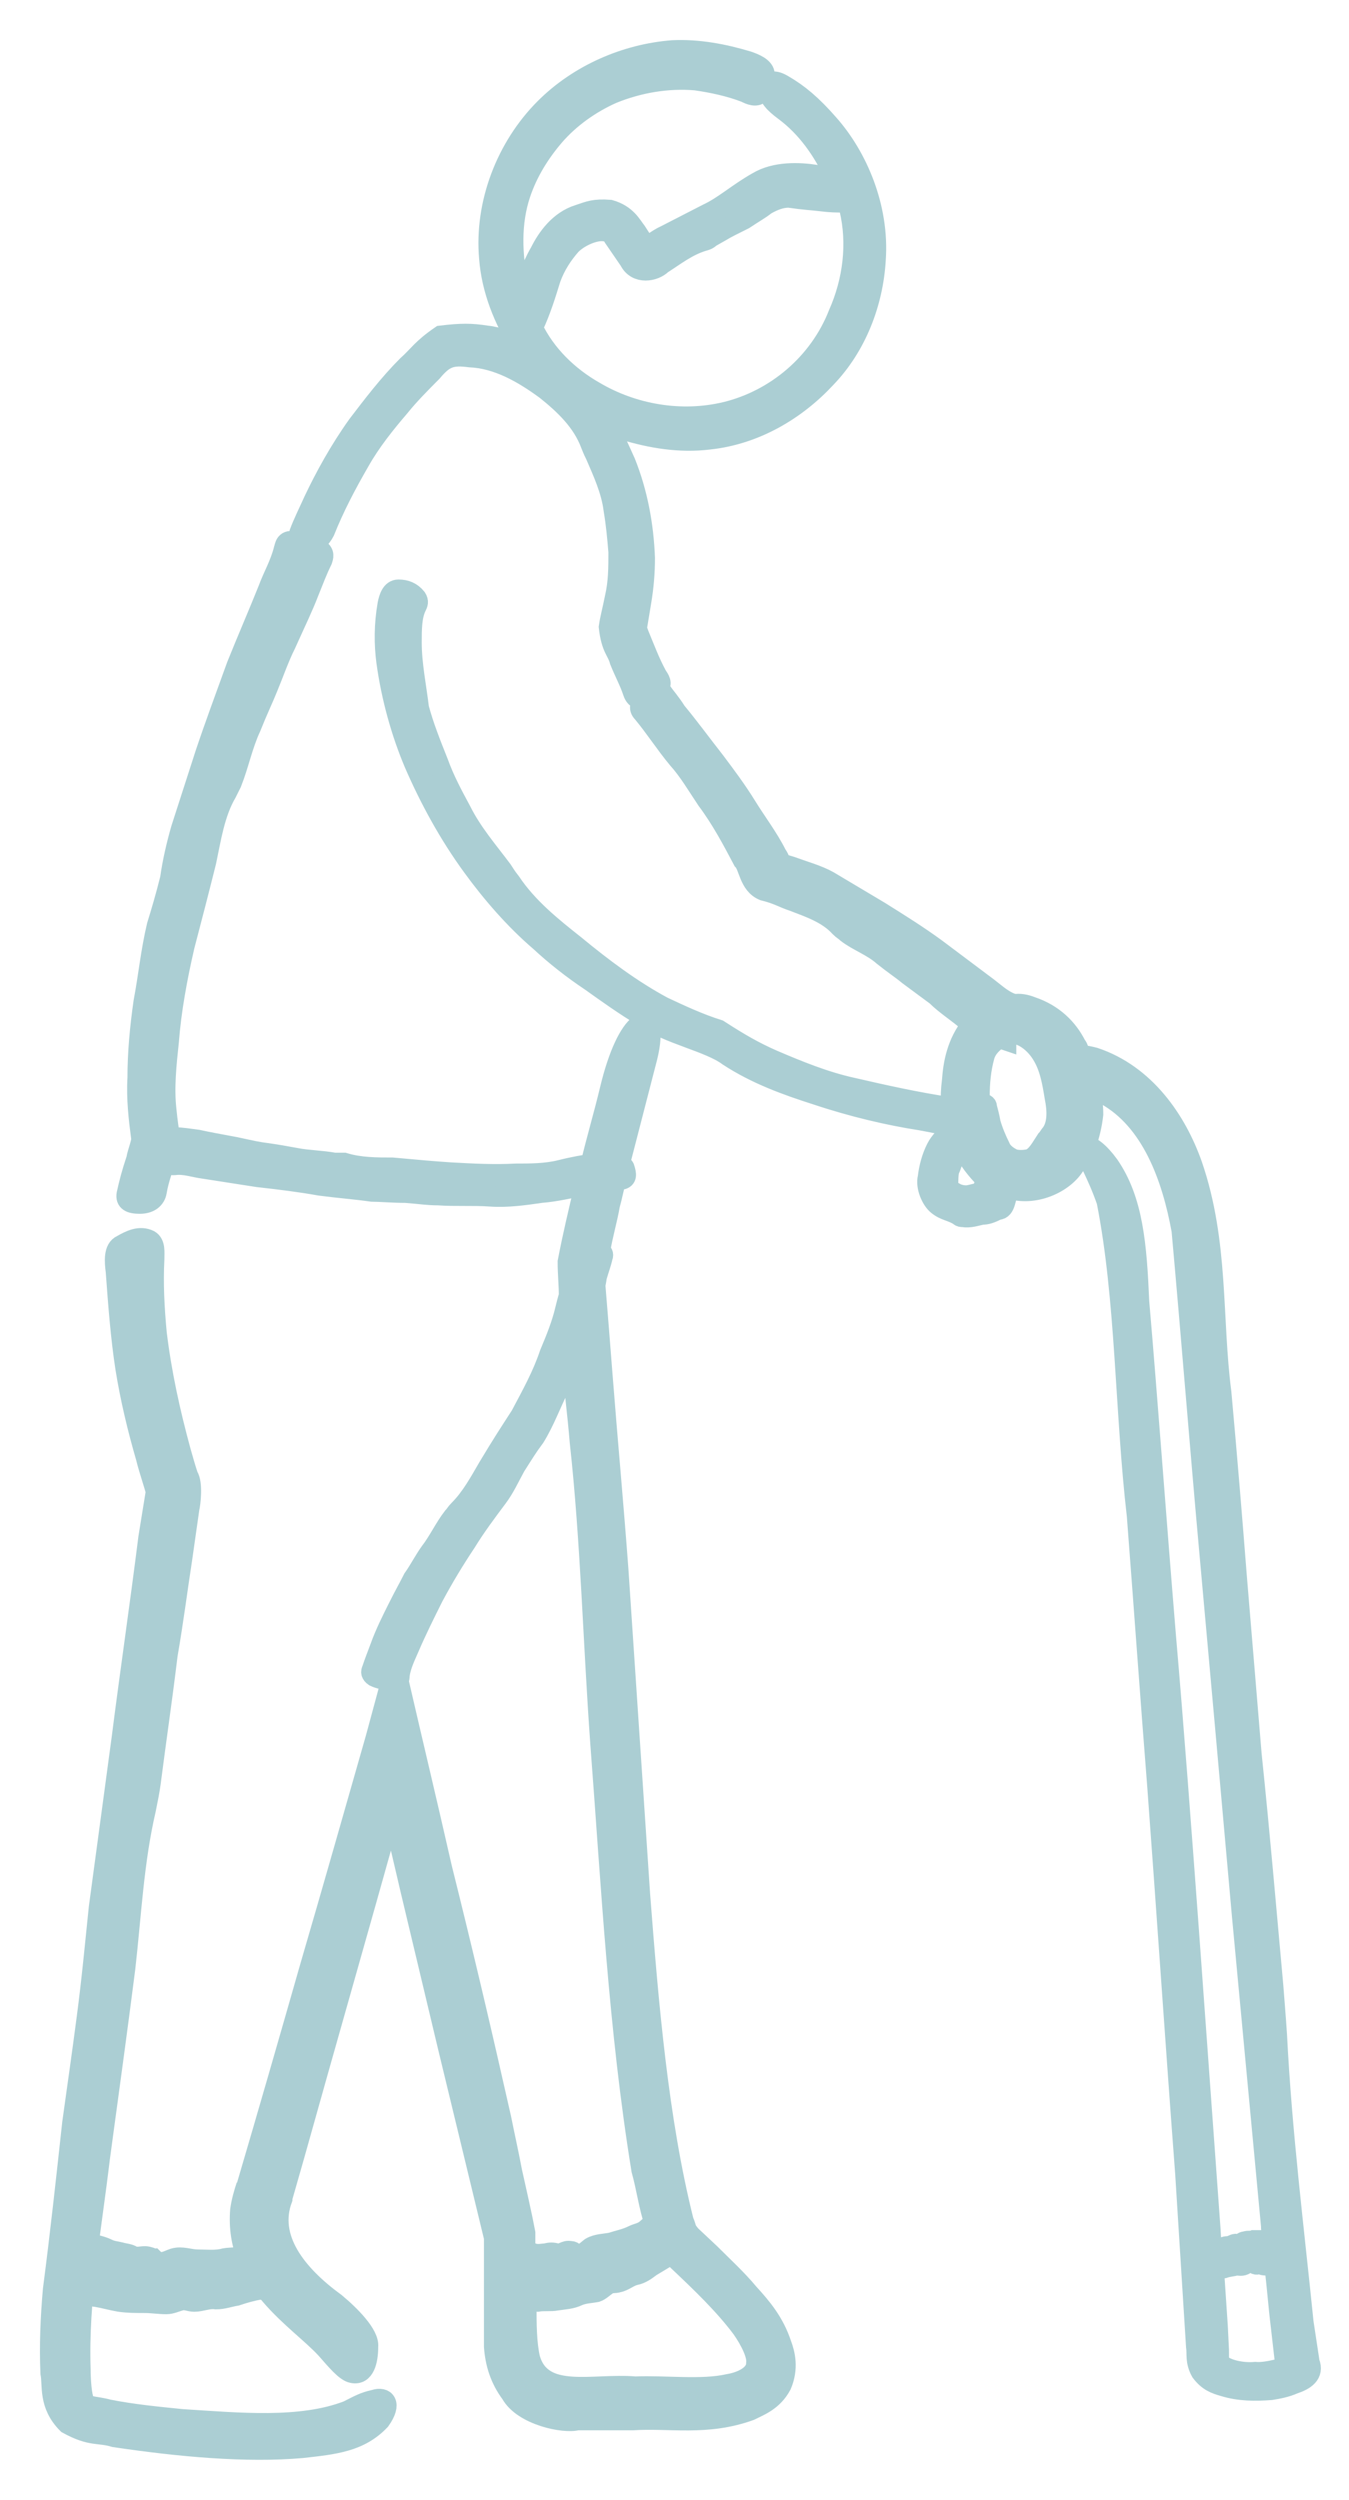 <svg width="27" height="50" viewBox="0 0 27 50" fill="none" xmlns="http://www.w3.org/2000/svg">
<mask id="path-1-outside-1_109:17" maskUnits="userSpaceOnUse" x="0" y="0" width="27" height="50" fill="black">
<rect fill="white" width="27" height="50"/>
<path d="M5.194 45.797C5.049 45.822 4.879 45.87 4.734 45.919C4.589 45.943 4.468 45.991 4.323 45.991C4.178 45.967 4.033 46.039 3.888 46.039C3.791 46.039 3.718 45.991 3.622 46.015C3.525 46.039 3.428 46.088 3.331 46.088C3.186 46.088 3.041 46.064 2.896 46.064C2.727 46.064 2.557 46.064 2.388 46.039C2.243 46.015 2.074 45.967 1.929 45.943C1.856 45.943 1.759 45.87 1.687 45.943C1.662 45.967 1.638 45.991 1.614 45.797C1.59 45.556 1.59 45.314 1.59 45.048C1.59 44.878 1.614 44.878 1.638 44.878C1.711 44.878 1.759 44.878 1.832 44.878C1.929 44.903 2.049 44.927 2.146 44.975C2.243 45.024 2.316 45.024 2.412 45.048C2.485 45.072 2.582 45.072 2.654 45.12C2.775 45.169 2.872 45.096 2.993 45.145C3.017 45.145 3.041 45.169 3.065 45.169C3.21 45.314 3.331 45.217 3.476 45.169C3.646 45.12 3.791 45.193 3.96 45.193C4.13 45.193 4.323 45.217 4.492 45.169C4.613 45.145 4.758 45.169 4.879 45.096C5.024 45.024 5.17 45.024 5.315 45.024C5.363 45.024 5.387 45.145 5.411 45.386C5.411 45.652 5.411 45.797 5.363 45.797C5.315 45.822 5.266 45.797 5.194 45.797Z"/>
<path d="M6.185 10.848C6.33 10.848 6.427 10.775 6.5 10.63C6.693 10.146 6.935 9.687 7.201 9.227C7.419 8.84 7.709 8.477 7.999 8.139C8.193 7.897 8.435 7.655 8.652 7.437C8.894 7.147 9.039 7.099 9.402 7.147C9.958 7.171 10.466 7.462 10.926 7.8C11.289 8.09 11.651 8.429 11.821 8.889C11.869 9.01 11.893 9.058 11.917 9.106C12.063 9.445 12.232 9.808 12.28 10.195C12.329 10.485 12.353 10.751 12.377 11.041C12.377 11.356 12.377 11.646 12.304 11.96C12.256 12.202 12.208 12.371 12.184 12.541C12.232 12.976 12.353 13.024 12.401 13.218C12.498 13.46 12.595 13.629 12.667 13.847C12.691 13.919 12.74 13.992 12.812 13.968C12.957 13.944 13.078 13.847 13.175 13.75C13.272 13.678 13.199 13.581 13.151 13.508C13.006 13.242 12.909 12.976 12.788 12.686C12.716 12.468 12.74 12.662 12.764 12.468L12.836 12.033C12.885 11.743 12.909 11.452 12.909 11.162C12.885 10.509 12.764 9.856 12.522 9.251C12.401 8.985 12.28 8.695 12.111 8.453C12.232 8.502 12.353 8.574 12.474 8.598C13.03 8.768 13.611 8.864 14.191 8.792C15.11 8.695 15.932 8.211 16.537 7.558C17.142 6.929 17.48 6.059 17.529 5.188C17.601 4.148 17.166 3.132 16.585 2.479C16.247 2.092 15.981 1.874 15.691 1.705C15.497 1.584 15.376 1.608 15.376 1.778C15.376 1.947 15.497 2.068 15.691 2.213C16.15 2.552 16.465 3.011 16.706 3.519C16.585 3.519 16.44 3.519 16.319 3.495C16.005 3.447 15.521 3.422 15.159 3.64C14.771 3.858 14.481 4.124 14.167 4.269L13.32 4.704C13.151 4.777 12.909 4.97 12.957 4.946C12.957 4.995 12.885 4.849 12.74 4.632C12.643 4.511 12.546 4.293 12.208 4.196C11.893 4.172 11.796 4.221 11.579 4.293C11.192 4.414 10.95 4.753 10.805 5.043C10.611 5.381 10.515 5.696 10.442 5.986C10.418 5.889 10.394 5.793 10.37 5.696C10.249 5.091 10.224 4.462 10.418 3.882C10.563 3.447 10.805 3.06 11.095 2.721C11.409 2.358 11.821 2.068 12.256 1.874C12.788 1.657 13.369 1.56 13.925 1.608C14.264 1.657 14.602 1.729 14.917 1.85C15.013 1.899 15.134 1.947 15.207 1.874C15.328 1.778 15.328 1.608 15.304 1.463C15.279 1.342 15.11 1.27 14.965 1.221C14.481 1.076 13.973 0.98 13.465 1.004C12.522 1.076 11.579 1.487 10.902 2.165C10.128 2.939 9.692 4.075 9.789 5.164C9.837 5.793 10.079 6.397 10.418 6.929C10.2 6.833 9.983 6.736 9.741 6.712C9.426 6.663 9.233 6.663 8.822 6.712C8.435 6.978 8.386 7.099 8.144 7.316C7.782 7.679 7.467 8.09 7.153 8.502C6.79 9.01 6.5 9.542 6.282 10.001C6.161 10.267 6.064 10.461 5.992 10.654C5.968 10.775 6.016 10.848 6.185 10.848ZM11.023 5.575C11.119 5.309 11.264 5.091 11.434 4.898C11.651 4.68 12.159 4.487 12.28 4.753C12.377 4.898 12.498 5.067 12.595 5.212C12.74 5.502 13.103 5.43 13.248 5.285C13.514 5.115 13.756 4.922 14.07 4.825C14.167 4.801 14.191 4.777 14.215 4.753C14.65 4.511 14.36 4.656 14.892 4.39C15.11 4.245 15.207 4.196 15.328 4.1C15.497 4.003 15.642 3.954 15.787 3.954C16.126 4.003 16.247 4.003 16.44 4.027C16.634 4.051 16.731 4.051 16.876 4.051C16.9 4.051 16.9 4.027 16.924 4.003C16.948 4.051 16.973 4.1 16.997 4.172C17.166 4.874 17.069 5.623 16.779 6.276C16.392 7.268 15.521 7.994 14.53 8.236C13.635 8.453 12.667 8.284 11.893 7.824C11.385 7.534 10.926 7.099 10.66 6.542C10.66 6.542 10.684 6.542 10.684 6.518C10.829 6.204 10.926 5.889 11.023 5.575Z"/>
<path d="M14.989 45.87C14.747 45.58 14.481 45.338 14.215 45.072L13.828 44.709C13.707 44.564 13.756 44.588 13.683 44.419C13.175 42.387 12.982 40.09 12.812 37.889C12.667 35.736 12.522 33.559 12.377 31.382C12.28 30.076 12.159 28.77 12.063 27.537C12.014 26.908 11.966 26.303 11.918 25.723C11.918 25.674 11.942 25.602 11.942 25.553C11.99 25.384 12.038 25.263 12.063 25.142C12.087 25.094 12.063 25.045 12.014 25.021C12.063 24.707 12.159 24.392 12.208 24.102C12.256 23.933 12.28 23.788 12.329 23.618C12.377 23.618 12.425 23.594 12.45 23.594C12.546 23.57 12.546 23.497 12.498 23.352C12.474 23.304 12.425 23.328 12.401 23.304C12.619 22.457 12.788 21.804 12.957 21.151C13.103 20.571 12.982 20.28 12.788 20.498C12.595 20.643 12.377 21.079 12.208 21.78C12.087 22.288 11.942 22.772 11.821 23.28C11.676 23.304 11.506 23.328 11.216 23.401C10.926 23.473 10.611 23.473 10.321 23.473C9.886 23.497 9.45 23.473 9.015 23.449C8.652 23.425 8.386 23.401 7.854 23.352C7.54 23.352 7.201 23.352 6.887 23.256C6.766 23.256 6.742 23.256 6.693 23.256C6.427 23.207 6.161 23.207 5.919 23.159C5.653 23.11 5.508 23.086 5.339 23.062C5.145 23.038 5.048 23.014 4.71 22.941C4.323 22.869 4.178 22.844 3.96 22.796C3.767 22.772 3.646 22.748 3.501 22.748C3.476 22.748 3.428 22.748 3.404 22.772V22.748C3.38 22.602 3.355 22.433 3.331 22.191C3.283 21.756 3.331 21.296 3.38 20.837C3.428 20.208 3.549 19.555 3.694 18.926C3.839 18.37 3.96 17.91 4.129 17.233C4.226 16.773 4.299 16.266 4.541 15.854C4.589 15.758 4.613 15.709 4.637 15.661C4.782 15.298 4.855 14.911 5.024 14.548C5.169 14.185 5.266 13.992 5.363 13.75C5.484 13.46 5.581 13.17 5.726 12.879C5.943 12.396 6.064 12.154 6.185 11.839C6.282 11.598 6.355 11.404 6.451 11.21C6.475 11.138 6.5 11.065 6.403 10.993C6.234 10.872 6.04 10.848 5.871 10.823C5.702 10.799 5.702 10.92 5.677 10.993C5.605 11.283 5.46 11.525 5.363 11.791C5.169 12.275 4.928 12.831 4.734 13.315C4.516 13.919 4.299 14.5 4.105 15.08L3.621 16.58C3.525 16.919 3.452 17.233 3.404 17.572C3.307 17.959 3.234 18.201 3.138 18.515C3.017 19.023 2.968 19.531 2.872 20.039C2.799 20.547 2.751 21.055 2.751 21.562C2.727 21.974 2.775 22.385 2.823 22.748C2.847 22.82 2.751 23.038 2.727 23.183C2.63 23.473 2.581 23.667 2.533 23.884C2.509 24.029 2.606 24.078 2.799 24.078C2.993 24.078 3.114 23.981 3.138 23.836C3.186 23.546 3.283 23.352 3.355 23.014C3.355 23.086 3.355 23.159 3.355 23.207C3.38 23.328 3.452 23.304 3.501 23.304C3.694 23.28 3.888 23.352 4.081 23.377C4.395 23.425 4.855 23.497 5.169 23.546C5.605 23.594 5.992 23.642 6.403 23.715C6.766 23.763 7.104 23.788 7.443 23.836C7.588 23.836 7.878 23.86 8.12 23.86C8.435 23.884 8.556 23.909 8.773 23.909C9.112 23.933 9.475 23.909 9.813 23.933C10.152 23.957 10.491 23.909 10.829 23.86C11.143 23.836 11.41 23.763 11.7 23.715C11.579 24.223 11.458 24.731 11.361 25.239C11.361 25.481 11.385 25.698 11.385 25.916C11.361 25.989 11.337 26.085 11.313 26.182C11.24 26.497 11.119 26.787 10.998 27.077C10.853 27.512 10.636 27.899 10.418 28.311C10.2 28.649 10.055 28.867 9.765 29.351C9.596 29.641 9.426 29.955 9.184 30.197C9.112 30.27 9.112 30.294 9.063 30.342C8.894 30.56 8.773 30.826 8.604 31.044C8.483 31.213 8.386 31.406 8.265 31.576C8.169 31.769 8.12 31.842 7.951 32.18C7.83 32.422 7.709 32.664 7.612 32.93C7.54 33.124 7.491 33.245 7.443 33.39C7.419 33.438 7.419 33.486 7.491 33.535C7.588 33.583 7.709 33.607 7.83 33.607L7.516 34.768C7.08 36.292 6.669 37.743 6.209 39.316C5.774 40.839 5.363 42.266 4.928 43.742V43.718C4.879 43.863 4.831 44.032 4.807 44.201C4.686 45.652 5.968 46.378 6.524 46.983C6.717 47.2 6.911 47.442 7.056 47.466C7.298 47.515 7.37 47.225 7.37 46.934C7.395 46.693 7.008 46.306 6.717 46.064C5.919 45.483 5.363 44.758 5.653 43.983V43.959L5.895 43.113C6.524 40.864 7.177 38.59 7.806 36.34L7.854 36.244L7.878 36.365L8.217 37.816L8.967 40.96L9.886 44.758V46.934C9.91 47.273 10.007 47.587 10.224 47.878C10.466 48.313 11.289 48.482 11.555 48.41H12.667C13.393 48.361 14.143 48.531 15.013 48.216C15.207 48.12 15.473 48.023 15.642 47.708C15.787 47.37 15.715 47.079 15.642 46.886C15.497 46.451 15.255 46.16 14.989 45.87ZM8.846 37.356C8.556 36.075 8.265 34.865 7.975 33.607C7.999 33.583 7.999 33.535 7.999 33.511C8.023 33.317 8.12 33.124 8.193 32.954C8.338 32.616 8.507 32.277 8.676 31.939C8.87 31.576 9.088 31.213 9.33 30.85C9.523 30.536 9.741 30.245 9.958 29.955C10.104 29.762 10.2 29.544 10.321 29.326C10.491 29.06 10.563 28.939 10.708 28.746C10.902 28.431 11.023 28.093 11.192 27.754C11.289 27.561 11.361 27.343 11.434 27.15C11.482 27.706 11.555 28.262 11.603 28.843C11.821 30.826 11.869 32.858 12.014 34.865C12.232 37.719 12.377 40.573 12.837 43.403C12.933 43.742 12.982 44.129 13.103 44.492C13.054 44.516 13.006 44.516 12.957 44.564C12.861 44.661 12.764 44.661 12.667 44.709C12.522 44.782 12.377 44.806 12.232 44.854C12.111 44.879 11.942 44.878 11.821 44.951C11.724 45.024 11.627 45.145 11.482 45.048C11.458 45.024 11.434 45.024 11.41 45.024C11.313 44.999 11.24 45.096 11.143 45.072C11.071 45.048 10.998 45.048 10.926 45.072C10.853 45.072 10.781 45.096 10.684 45.072C10.636 45.048 10.587 45.072 10.515 45.072C10.515 44.927 10.515 44.806 10.515 44.661C10.442 44.274 10.345 43.863 10.249 43.427C10.176 43.04 10.104 42.726 10.031 42.363C9.644 40.646 9.281 39.098 8.846 37.356ZM14.578 47.684C14.046 47.805 13.32 47.708 12.716 47.733C11.869 47.66 10.853 47.998 10.611 47.176C10.539 46.862 10.539 46.475 10.539 46.112C10.539 46.112 10.563 46.112 10.563 46.088C10.611 46.015 10.684 46.039 10.757 46.039C10.877 46.015 11.023 46.039 11.143 46.015C11.289 45.991 11.434 45.991 11.579 45.919C11.7 45.87 11.821 45.87 11.942 45.846C12.014 45.822 12.087 45.749 12.159 45.701C12.232 45.652 12.305 45.677 12.377 45.652C12.498 45.628 12.595 45.532 12.716 45.507C12.837 45.483 12.933 45.411 13.03 45.338C13.151 45.265 13.272 45.193 13.393 45.12C13.417 45.12 13.441 45.12 13.465 45.096C13.514 45.145 13.538 45.193 13.562 45.217C14.022 45.652 14.481 46.088 14.844 46.572C15.013 46.813 15.159 47.104 15.134 47.273C15.134 47.491 14.868 47.636 14.578 47.684Z"/>
<path d="M7.492 47.998C7.274 48.047 7.201 48.095 6.959 48.216C6.016 48.579 4.783 48.458 3.646 48.386C3.162 48.337 2.654 48.289 2.17 48.192C1.904 48.119 1.687 48.144 1.687 48.023C1.638 47.926 1.614 47.611 1.614 47.394C1.566 45.991 1.832 44.588 2.001 43.161C2.17 41.903 2.34 40.694 2.509 39.364C2.63 38.3 2.678 37.235 2.92 36.195C2.969 35.953 2.993 35.833 3.017 35.663C3.138 34.72 3.235 34.091 3.356 33.099C3.477 32.398 3.549 31.818 3.646 31.189L3.791 30.173C3.815 30.076 3.864 29.665 3.767 29.52C3.718 29.375 3.67 29.205 3.622 29.036C3.404 28.238 3.235 27.464 3.138 26.666C3.09 26.158 3.065 25.674 3.09 25.19C3.09 25.045 3.114 24.876 2.993 24.803C2.799 24.707 2.606 24.803 2.437 24.9C2.267 24.973 2.291 25.239 2.316 25.432C2.364 26.085 2.412 26.738 2.509 27.367C2.606 27.972 2.751 28.576 2.92 29.157C2.969 29.375 3.162 29.931 3.114 29.858L2.969 30.753C2.799 32.108 2.606 33.414 2.437 34.744L1.977 38.154C1.904 38.856 1.832 39.63 1.735 40.355C1.638 41.105 1.542 41.758 1.445 42.46C1.324 43.572 1.203 44.685 1.058 45.797C1.009 46.354 0.985 46.91 1.009 47.466C1.058 47.708 0.961 48.095 1.348 48.482C1.832 48.748 1.977 48.651 2.291 48.748C3.597 48.942 4.928 49.063 6.04 48.966C6.693 48.893 7.201 48.845 7.612 48.41C7.854 48.071 7.709 47.926 7.492 47.998Z"/>
<path d="M26.091 46.451C25.897 44.54 25.656 42.629 25.559 40.694C25.535 40.331 25.51 40.041 25.486 39.727C25.341 38.13 25.22 36.703 25.051 35.083C24.954 33.898 24.857 32.761 24.761 31.6C24.664 30.366 24.567 29.181 24.446 27.851C24.253 26.376 24.398 24.852 23.866 23.304C23.551 22.409 22.922 21.49 21.907 21.151C21.81 21.127 21.713 21.103 21.616 21.103C21.592 21.03 21.592 20.958 21.544 20.909C21.375 20.571 21.084 20.281 20.649 20.135C20.528 20.087 20.407 20.063 20.286 20.087C20.262 20.087 20.262 20.063 20.238 20.063C20.044 19.99 19.875 19.821 19.706 19.7C19.415 19.482 19.028 19.192 18.738 18.974C18.375 18.708 17.988 18.467 17.601 18.225L16.585 17.62C16.368 17.499 16.102 17.427 15.836 17.33C15.449 17.209 15.715 17.33 15.546 17.088C15.376 16.749 15.134 16.435 14.941 16.12C14.747 15.806 14.53 15.516 14.312 15.226C14.046 14.887 13.78 14.524 13.538 14.234C13.417 14.04 13.32 13.944 13.224 13.799C13.151 13.702 13.03 13.75 12.933 13.919C12.812 14.065 12.764 14.161 12.861 14.258C13.103 14.548 13.32 14.887 13.562 15.177C13.78 15.419 13.949 15.709 14.143 15.999C14.433 16.387 14.651 16.798 14.868 17.209C14.989 17.33 14.989 17.693 15.279 17.814C15.57 17.886 15.666 17.959 15.884 18.031C16.198 18.152 16.561 18.273 16.803 18.539C16.876 18.612 16.9 18.612 16.948 18.66C17.166 18.829 17.456 18.926 17.674 19.12C17.916 19.313 18.037 19.386 18.182 19.507C18.375 19.652 18.545 19.773 18.738 19.918C18.932 20.111 19.174 20.256 19.391 20.45C19.415 20.474 19.415 20.474 19.44 20.498C19.149 20.861 19.077 21.272 19.053 21.611C19.028 21.804 19.028 21.925 19.028 22.07C19.028 22.167 19.149 22.167 19.343 22.119C19.536 22.07 19.609 22.022 19.609 21.925C19.609 21.659 19.633 21.393 19.706 21.127C19.754 20.958 19.875 20.861 19.996 20.764L20.141 20.813V20.788C20.141 20.764 20.141 20.74 20.141 20.692C20.383 20.619 20.673 20.813 20.842 21.079C21.012 21.345 21.06 21.659 21.108 21.949C21.157 22.191 21.181 22.506 21.012 22.699C20.963 22.772 20.963 22.772 20.939 22.796C20.842 22.941 20.746 23.135 20.601 23.183C20.48 23.207 20.383 23.207 20.286 23.183C20.189 23.135 20.068 23.062 20.02 22.941C19.948 22.796 19.875 22.627 19.827 22.457C19.802 22.312 19.778 22.24 19.754 22.143C19.754 22.119 19.754 22.07 19.633 22.07C19.44 22.07 19.246 22.119 19.077 22.167C19.053 22.167 19.028 22.143 19.004 22.143C18.351 22.046 17.698 21.901 17.069 21.756C16.513 21.635 15.981 21.417 15.473 21.2C15.086 21.03 14.796 20.861 14.384 20.595C13.998 20.474 13.635 20.305 13.272 20.135C12.643 19.797 12.063 19.361 11.506 18.902C11.047 18.539 10.563 18.152 10.224 17.644C10.128 17.523 10.104 17.475 10.055 17.402C9.765 17.015 9.45 16.653 9.233 16.217C9.063 15.903 8.894 15.588 8.773 15.25C8.628 14.887 8.483 14.524 8.386 14.161C8.338 13.75 8.241 13.291 8.241 12.855C8.241 12.589 8.241 12.323 8.338 12.13C8.362 12.081 8.386 12.033 8.338 11.96C8.241 11.839 8.12 11.791 7.975 11.791C7.83 11.791 7.782 11.96 7.757 12.081C7.685 12.492 7.685 12.879 7.733 13.242C7.83 13.944 8.023 14.645 8.289 15.274C8.604 15.999 8.991 16.701 9.45 17.33C9.837 17.862 10.297 18.394 10.805 18.829C11.119 19.12 11.458 19.386 11.821 19.628C12.159 19.869 12.498 20.111 12.861 20.329C13.369 20.692 14.191 20.837 14.578 21.127C15.134 21.49 15.739 21.708 16.344 21.901C17.069 22.143 17.795 22.312 18.424 22.409C18.69 22.457 18.907 22.506 19.077 22.53C19.053 22.554 19.028 22.602 19.004 22.627C18.932 22.723 18.811 22.82 18.738 22.965C18.641 23.159 18.593 23.352 18.569 23.546C18.52 23.739 18.641 24.005 18.762 24.102C18.907 24.223 19.053 24.223 19.198 24.32C19.222 24.344 19.246 24.344 19.27 24.344C19.415 24.368 19.536 24.32 19.657 24.296C19.754 24.296 19.827 24.271 19.972 24.199C20.141 24.199 20.117 23.933 20.189 23.86C20.213 23.836 20.213 23.812 20.238 23.788C20.746 23.933 21.35 23.642 21.544 23.256C21.616 23.159 21.641 23.038 21.689 22.941C21.737 23.135 21.955 23.473 22.148 24.029C22.535 25.989 22.511 28.238 22.753 30.318C22.898 32.205 23.019 33.922 23.164 35.76C23.358 38.372 23.527 40.912 23.721 43.476L23.938 46.934C23.962 47.08 23.914 47.225 24.035 47.442C24.18 47.636 24.325 47.684 24.495 47.733C24.809 47.829 25.123 47.829 25.438 47.805C25.583 47.781 25.728 47.757 25.897 47.684C26.115 47.612 26.309 47.491 26.212 47.249L26.091 46.451ZM19.609 23.86C19.633 23.836 19.415 23.909 19.343 23.909C19.246 23.909 19.174 23.884 19.125 23.86C19.101 23.836 19.053 23.836 19.004 23.788C18.956 23.739 18.98 23.715 18.98 23.715C18.98 23.618 18.98 23.473 19.004 23.401C19.053 23.304 19.053 23.231 19.125 23.135C19.174 23.086 19.222 23.014 19.27 22.965C19.367 23.183 19.536 23.401 19.73 23.594C19.681 23.764 19.609 23.933 19.609 23.86ZM23.793 38.566C23.648 36.607 23.503 34.648 23.334 32.688C23.14 30.342 22.971 27.996 22.802 26.037C22.753 24.9 22.681 24.005 22.197 23.304C22.003 23.038 21.834 22.917 21.737 22.917C21.81 22.699 21.858 22.506 21.882 22.288C21.882 22.119 21.858 21.949 21.81 21.78C21.907 21.828 22.027 21.853 22.124 21.901C23.043 22.409 23.455 23.546 23.648 24.61C23.841 26.738 24.011 28.915 24.204 31.044C24.422 33.462 24.64 35.881 24.857 38.324L25.438 44.516C25.438 44.612 25.462 44.733 25.462 44.83C25.414 44.83 25.341 44.806 25.293 44.806C25.22 44.806 25.148 44.806 25.099 44.806C25.051 44.83 24.978 44.806 24.93 44.83C24.882 44.83 24.857 44.854 24.833 44.879C24.809 44.903 24.761 44.879 24.736 44.879C24.688 44.879 24.64 44.927 24.567 44.927C24.519 44.927 24.47 44.951 24.398 44.975C24.325 44.999 24.301 45.024 24.253 45.024L24.229 44.588L23.793 38.566ZM25.123 47.442C24.857 47.466 24.543 47.394 24.422 47.273C24.398 47.297 24.398 47.225 24.398 47.007L24.374 46.523L24.301 45.435C24.325 45.435 24.349 45.435 24.374 45.411C24.422 45.362 24.47 45.386 24.519 45.362C24.591 45.338 24.664 45.338 24.736 45.314C24.809 45.314 24.857 45.338 24.93 45.29C24.978 45.266 25.027 45.193 25.099 45.266L25.123 45.29C25.172 45.314 25.196 45.266 25.244 45.29C25.269 45.314 25.317 45.314 25.341 45.314C25.365 45.314 25.414 45.314 25.462 45.338C25.486 45.338 25.51 45.338 25.51 45.362C25.559 45.749 25.583 46.112 25.631 46.499L25.728 47.346C25.801 47.321 25.365 47.466 25.123 47.442Z"/>
</mask>
<path d="M5.194 45.797C5.049 45.822 4.879 45.87 4.734 45.919C4.589 45.943 4.468 45.991 4.323 45.991C4.178 45.967 4.033 46.039 3.888 46.039C3.791 46.039 3.718 45.991 3.622 46.015C3.525 46.039 3.428 46.088 3.331 46.088C3.186 46.088 3.041 46.064 2.896 46.064C2.727 46.064 2.557 46.064 2.388 46.039C2.243 46.015 2.074 45.967 1.929 45.943C1.856 45.943 1.759 45.87 1.687 45.943C1.662 45.967 1.638 45.991 1.614 45.797C1.59 45.556 1.59 45.314 1.59 45.048C1.59 44.878 1.614 44.878 1.638 44.878C1.711 44.878 1.759 44.878 1.832 44.878C1.929 44.903 2.049 44.927 2.146 44.975C2.243 45.024 2.316 45.024 2.412 45.048C2.485 45.072 2.582 45.072 2.654 45.12C2.775 45.169 2.872 45.096 2.993 45.145C3.017 45.145 3.041 45.169 3.065 45.169C3.21 45.314 3.331 45.217 3.476 45.169C3.646 45.12 3.791 45.193 3.96 45.193C4.13 45.193 4.323 45.217 4.492 45.169C4.613 45.145 4.758 45.169 4.879 45.096C5.024 45.024 5.17 45.024 5.315 45.024C5.363 45.024 5.387 45.145 5.411 45.386C5.411 45.652 5.411 45.797 5.363 45.797C5.315 45.822 5.266 45.797 5.194 45.797Z" fill="#ABCED3"/>
<path d="M6.185 10.848C6.33 10.848 6.427 10.775 6.5 10.63C6.693 10.146 6.935 9.687 7.201 9.227C7.419 8.84 7.709 8.477 7.999 8.139C8.193 7.897 8.435 7.655 8.652 7.437C8.894 7.147 9.039 7.099 9.402 7.147C9.958 7.171 10.466 7.462 10.926 7.8C11.289 8.09 11.651 8.429 11.821 8.889C11.869 9.01 11.893 9.058 11.917 9.106C12.063 9.445 12.232 9.808 12.28 10.195C12.329 10.485 12.353 10.751 12.377 11.041C12.377 11.356 12.377 11.646 12.304 11.96C12.256 12.202 12.208 12.371 12.184 12.541C12.232 12.976 12.353 13.024 12.401 13.218C12.498 13.46 12.595 13.629 12.667 13.847C12.691 13.919 12.74 13.992 12.812 13.968C12.957 13.944 13.078 13.847 13.175 13.75C13.272 13.678 13.199 13.581 13.151 13.508C13.006 13.242 12.909 12.976 12.788 12.686C12.716 12.468 12.74 12.662 12.764 12.468L12.836 12.033C12.885 11.743 12.909 11.452 12.909 11.162C12.885 10.509 12.764 9.856 12.522 9.251C12.401 8.985 12.28 8.695 12.111 8.453C12.232 8.502 12.353 8.574 12.474 8.598C13.03 8.768 13.611 8.864 14.191 8.792C15.11 8.695 15.932 8.211 16.537 7.558C17.142 6.929 17.48 6.059 17.529 5.188C17.601 4.148 17.166 3.132 16.585 2.479C16.247 2.092 15.981 1.874 15.691 1.705C15.497 1.584 15.376 1.608 15.376 1.778C15.376 1.947 15.497 2.068 15.691 2.213C16.15 2.552 16.465 3.011 16.706 3.519C16.585 3.519 16.44 3.519 16.319 3.495C16.005 3.447 15.521 3.422 15.159 3.64C14.771 3.858 14.481 4.124 14.167 4.269L13.32 4.704C13.151 4.777 12.909 4.97 12.957 4.946C12.957 4.995 12.885 4.849 12.74 4.632C12.643 4.511 12.546 4.293 12.208 4.196C11.893 4.172 11.796 4.221 11.579 4.293C11.192 4.414 10.95 4.753 10.805 5.043C10.611 5.381 10.515 5.696 10.442 5.986C10.418 5.889 10.394 5.793 10.37 5.696C10.249 5.091 10.224 4.462 10.418 3.882C10.563 3.447 10.805 3.06 11.095 2.721C11.409 2.358 11.821 2.068 12.256 1.874C12.788 1.657 13.369 1.56 13.925 1.608C14.264 1.657 14.602 1.729 14.917 1.85C15.013 1.899 15.134 1.947 15.207 1.874C15.328 1.778 15.328 1.608 15.304 1.463C15.279 1.342 15.11 1.27 14.965 1.221C14.481 1.076 13.973 0.98 13.465 1.004C12.522 1.076 11.579 1.487 10.902 2.165C10.128 2.939 9.692 4.075 9.789 5.164C9.837 5.793 10.079 6.397 10.418 6.929C10.2 6.833 9.983 6.736 9.741 6.712C9.426 6.663 9.233 6.663 8.822 6.712C8.435 6.978 8.386 7.099 8.144 7.316C7.782 7.679 7.467 8.09 7.153 8.502C6.79 9.01 6.5 9.542 6.282 10.001C6.161 10.267 6.064 10.461 5.992 10.654C5.968 10.775 6.016 10.848 6.185 10.848ZM11.023 5.575C11.119 5.309 11.264 5.091 11.434 4.898C11.651 4.68 12.159 4.487 12.28 4.753C12.377 4.898 12.498 5.067 12.595 5.212C12.74 5.502 13.103 5.43 13.248 5.285C13.514 5.115 13.756 4.922 14.07 4.825C14.167 4.801 14.191 4.777 14.215 4.753C14.65 4.511 14.36 4.656 14.892 4.39C15.11 4.245 15.207 4.196 15.328 4.1C15.497 4.003 15.642 3.954 15.787 3.954C16.126 4.003 16.247 4.003 16.44 4.027C16.634 4.051 16.731 4.051 16.876 4.051C16.9 4.051 16.9 4.027 16.924 4.003C16.948 4.051 16.973 4.1 16.997 4.172C17.166 4.874 17.069 5.623 16.779 6.276C16.392 7.268 15.521 7.994 14.53 8.236C13.635 8.453 12.667 8.284 11.893 7.824C11.385 7.534 10.926 7.099 10.66 6.542C10.66 6.542 10.684 6.542 10.684 6.518C10.829 6.204 10.926 5.889 11.023 5.575Z" fill="#ABCED3"/>
<path d="M14.989 45.87C14.747 45.58 14.481 45.338 14.215 45.072L13.828 44.709C13.707 44.564 13.756 44.588 13.683 44.419C13.175 42.387 12.982 40.09 12.812 37.889C12.667 35.736 12.522 33.559 12.377 31.382C12.28 30.076 12.159 28.77 12.063 27.537C12.014 26.908 11.966 26.303 11.918 25.723C11.918 25.674 11.942 25.602 11.942 25.553C11.99 25.384 12.038 25.263 12.063 25.142C12.087 25.094 12.063 25.045 12.014 25.021C12.063 24.707 12.159 24.392 12.208 24.102C12.256 23.933 12.28 23.788 12.329 23.618C12.377 23.618 12.425 23.594 12.45 23.594C12.546 23.57 12.546 23.497 12.498 23.352C12.474 23.304 12.425 23.328 12.401 23.304C12.619 22.457 12.788 21.804 12.957 21.151C13.103 20.571 12.982 20.28 12.788 20.498C12.595 20.643 12.377 21.079 12.208 21.78C12.087 22.288 11.942 22.772 11.821 23.28C11.676 23.304 11.506 23.328 11.216 23.401C10.926 23.473 10.611 23.473 10.321 23.473C9.886 23.497 9.45 23.473 9.015 23.449C8.652 23.425 8.386 23.401 7.854 23.352C7.54 23.352 7.201 23.352 6.887 23.256C6.766 23.256 6.742 23.256 6.693 23.256C6.427 23.207 6.161 23.207 5.919 23.159C5.653 23.11 5.508 23.086 5.339 23.062C5.145 23.038 5.048 23.014 4.71 22.941C4.323 22.869 4.178 22.844 3.96 22.796C3.767 22.772 3.646 22.748 3.501 22.748C3.476 22.748 3.428 22.748 3.404 22.772V22.748C3.38 22.602 3.355 22.433 3.331 22.191C3.283 21.756 3.331 21.296 3.38 20.837C3.428 20.208 3.549 19.555 3.694 18.926C3.839 18.37 3.96 17.91 4.129 17.233C4.226 16.773 4.299 16.266 4.541 15.854C4.589 15.758 4.613 15.709 4.637 15.661C4.782 15.298 4.855 14.911 5.024 14.548C5.169 14.185 5.266 13.992 5.363 13.75C5.484 13.46 5.581 13.17 5.726 12.879C5.943 12.396 6.064 12.154 6.185 11.839C6.282 11.598 6.355 11.404 6.451 11.21C6.475 11.138 6.5 11.065 6.403 10.993C6.234 10.872 6.04 10.848 5.871 10.823C5.702 10.799 5.702 10.92 5.677 10.993C5.605 11.283 5.46 11.525 5.363 11.791C5.169 12.275 4.928 12.831 4.734 13.315C4.516 13.919 4.299 14.5 4.105 15.08L3.621 16.58C3.525 16.919 3.452 17.233 3.404 17.572C3.307 17.959 3.234 18.201 3.138 18.515C3.017 19.023 2.968 19.531 2.872 20.039C2.799 20.547 2.751 21.055 2.751 21.562C2.727 21.974 2.775 22.385 2.823 22.748C2.847 22.82 2.751 23.038 2.727 23.183C2.63 23.473 2.581 23.667 2.533 23.884C2.509 24.029 2.606 24.078 2.799 24.078C2.993 24.078 3.114 23.981 3.138 23.836C3.186 23.546 3.283 23.352 3.355 23.014C3.355 23.086 3.355 23.159 3.355 23.207C3.38 23.328 3.452 23.304 3.501 23.304C3.694 23.28 3.888 23.352 4.081 23.377C4.395 23.425 4.855 23.497 5.169 23.546C5.605 23.594 5.992 23.642 6.403 23.715C6.766 23.763 7.104 23.788 7.443 23.836C7.588 23.836 7.878 23.86 8.12 23.86C8.435 23.884 8.556 23.909 8.773 23.909C9.112 23.933 9.475 23.909 9.813 23.933C10.152 23.957 10.491 23.909 10.829 23.86C11.143 23.836 11.41 23.763 11.7 23.715C11.579 24.223 11.458 24.731 11.361 25.239C11.361 25.481 11.385 25.698 11.385 25.916C11.361 25.989 11.337 26.085 11.313 26.182C11.24 26.497 11.119 26.787 10.998 27.077C10.853 27.512 10.636 27.899 10.418 28.311C10.2 28.649 10.055 28.867 9.765 29.351C9.596 29.641 9.426 29.955 9.184 30.197C9.112 30.27 9.112 30.294 9.063 30.342C8.894 30.56 8.773 30.826 8.604 31.044C8.483 31.213 8.386 31.406 8.265 31.576C8.169 31.769 8.12 31.842 7.951 32.18C7.83 32.422 7.709 32.664 7.612 32.93C7.54 33.124 7.491 33.245 7.443 33.39C7.419 33.438 7.419 33.486 7.491 33.535C7.588 33.583 7.709 33.607 7.83 33.607L7.516 34.768C7.08 36.292 6.669 37.743 6.209 39.316C5.774 40.839 5.363 42.266 4.928 43.742V43.718C4.879 43.863 4.831 44.032 4.807 44.201C4.686 45.652 5.968 46.378 6.524 46.983C6.717 47.2 6.911 47.442 7.056 47.466C7.298 47.515 7.37 47.225 7.37 46.934C7.395 46.693 7.008 46.306 6.717 46.064C5.919 45.483 5.363 44.758 5.653 43.983V43.959L5.895 43.113C6.524 40.864 7.177 38.59 7.806 36.34L7.854 36.244L7.878 36.365L8.217 37.816L8.967 40.96L9.886 44.758V46.934C9.91 47.273 10.007 47.587 10.224 47.878C10.466 48.313 11.289 48.482 11.555 48.41H12.667C13.393 48.361 14.143 48.531 15.013 48.216C15.207 48.12 15.473 48.023 15.642 47.708C15.787 47.37 15.715 47.079 15.642 46.886C15.497 46.451 15.255 46.16 14.989 45.87ZM8.846 37.356C8.556 36.075 8.265 34.865 7.975 33.607C7.999 33.583 7.999 33.535 7.999 33.511C8.023 33.317 8.12 33.124 8.193 32.954C8.338 32.616 8.507 32.277 8.676 31.939C8.87 31.576 9.088 31.213 9.33 30.85C9.523 30.536 9.741 30.245 9.958 29.955C10.104 29.762 10.2 29.544 10.321 29.326C10.491 29.06 10.563 28.939 10.708 28.746C10.902 28.431 11.023 28.093 11.192 27.754C11.289 27.561 11.361 27.343 11.434 27.15C11.482 27.706 11.555 28.262 11.603 28.843C11.821 30.826 11.869 32.858 12.014 34.865C12.232 37.719 12.377 40.573 12.837 43.403C12.933 43.742 12.982 44.129 13.103 44.492C13.054 44.516 13.006 44.516 12.957 44.564C12.861 44.661 12.764 44.661 12.667 44.709C12.522 44.782 12.377 44.806 12.232 44.854C12.111 44.879 11.942 44.878 11.821 44.951C11.724 45.024 11.627 45.145 11.482 45.048C11.458 45.024 11.434 45.024 11.41 45.024C11.313 44.999 11.24 45.096 11.143 45.072C11.071 45.048 10.998 45.048 10.926 45.072C10.853 45.072 10.781 45.096 10.684 45.072C10.636 45.048 10.587 45.072 10.515 45.072C10.515 44.927 10.515 44.806 10.515 44.661C10.442 44.274 10.345 43.863 10.249 43.427C10.176 43.04 10.104 42.726 10.031 42.363C9.644 40.646 9.281 39.098 8.846 37.356ZM14.578 47.684C14.046 47.805 13.32 47.708 12.716 47.733C11.869 47.66 10.853 47.998 10.611 47.176C10.539 46.862 10.539 46.475 10.539 46.112C10.539 46.112 10.563 46.112 10.563 46.088C10.611 46.015 10.684 46.039 10.757 46.039C10.877 46.015 11.023 46.039 11.143 46.015C11.289 45.991 11.434 45.991 11.579 45.919C11.7 45.87 11.821 45.87 11.942 45.846C12.014 45.822 12.087 45.749 12.159 45.701C12.232 45.652 12.305 45.677 12.377 45.652C12.498 45.628 12.595 45.532 12.716 45.507C12.837 45.483 12.933 45.411 13.03 45.338C13.151 45.265 13.272 45.193 13.393 45.12C13.417 45.12 13.441 45.12 13.465 45.096C13.514 45.145 13.538 45.193 13.562 45.217C14.022 45.652 14.481 46.088 14.844 46.572C15.013 46.813 15.159 47.104 15.134 47.273C15.134 47.491 14.868 47.636 14.578 47.684Z" fill="#ABCED3"/>
<path d="M7.492 47.998C7.274 48.047 7.201 48.095 6.959 48.216C6.016 48.579 4.783 48.458 3.646 48.386C3.162 48.337 2.654 48.289 2.17 48.192C1.904 48.119 1.687 48.144 1.687 48.023C1.638 47.926 1.614 47.611 1.614 47.394C1.566 45.991 1.832 44.588 2.001 43.161C2.17 41.903 2.34 40.694 2.509 39.364C2.63 38.3 2.678 37.235 2.92 36.195C2.969 35.953 2.993 35.833 3.017 35.663C3.138 34.72 3.235 34.091 3.356 33.099C3.477 32.398 3.549 31.818 3.646 31.189L3.791 30.173C3.815 30.076 3.864 29.665 3.767 29.52C3.718 29.375 3.67 29.205 3.622 29.036C3.404 28.238 3.235 27.464 3.138 26.666C3.09 26.158 3.065 25.674 3.09 25.19C3.09 25.045 3.114 24.876 2.993 24.803C2.799 24.707 2.606 24.803 2.437 24.9C2.267 24.973 2.291 25.239 2.316 25.432C2.364 26.085 2.412 26.738 2.509 27.367C2.606 27.972 2.751 28.576 2.92 29.157C2.969 29.375 3.162 29.931 3.114 29.858L2.969 30.753C2.799 32.108 2.606 33.414 2.437 34.744L1.977 38.154C1.904 38.856 1.832 39.63 1.735 40.355C1.638 41.105 1.542 41.758 1.445 42.46C1.324 43.572 1.203 44.685 1.058 45.797C1.009 46.354 0.985 46.91 1.009 47.466C1.058 47.708 0.961 48.095 1.348 48.482C1.832 48.748 1.977 48.651 2.291 48.748C3.597 48.942 4.928 49.063 6.04 48.966C6.693 48.893 7.201 48.845 7.612 48.41C7.854 48.071 7.709 47.926 7.492 47.998Z" fill="#ABCED3"/>
<path d="M26.091 46.451C25.897 44.54 25.656 42.629 25.559 40.694C25.535 40.331 25.51 40.041 25.486 39.727C25.341 38.13 25.22 36.703 25.051 35.083C24.954 33.898 24.857 32.761 24.761 31.6C24.664 30.366 24.567 29.181 24.446 27.851C24.253 26.376 24.398 24.852 23.866 23.304C23.551 22.409 22.922 21.49 21.907 21.151C21.81 21.127 21.713 21.103 21.616 21.103C21.592 21.03 21.592 20.958 21.544 20.909C21.375 20.571 21.084 20.281 20.649 20.135C20.528 20.087 20.407 20.063 20.286 20.087C20.262 20.087 20.262 20.063 20.238 20.063C20.044 19.99 19.875 19.821 19.706 19.7C19.415 19.482 19.028 19.192 18.738 18.974C18.375 18.708 17.988 18.467 17.601 18.225L16.585 17.62C16.368 17.499 16.102 17.427 15.836 17.33C15.449 17.209 15.715 17.33 15.546 17.088C15.376 16.749 15.134 16.435 14.941 16.12C14.747 15.806 14.53 15.516 14.312 15.226C14.046 14.887 13.78 14.524 13.538 14.234C13.417 14.04 13.32 13.944 13.224 13.799C13.151 13.702 13.03 13.75 12.933 13.919C12.812 14.065 12.764 14.161 12.861 14.258C13.103 14.548 13.32 14.887 13.562 15.177C13.78 15.419 13.949 15.709 14.143 15.999C14.433 16.387 14.651 16.798 14.868 17.209C14.989 17.33 14.989 17.693 15.279 17.814C15.57 17.886 15.666 17.959 15.884 18.031C16.198 18.152 16.561 18.273 16.803 18.539C16.876 18.612 16.9 18.612 16.948 18.66C17.166 18.829 17.456 18.926 17.674 19.12C17.916 19.313 18.037 19.386 18.182 19.507C18.375 19.652 18.545 19.773 18.738 19.918C18.932 20.111 19.174 20.256 19.391 20.45C19.415 20.474 19.415 20.474 19.44 20.498C19.149 20.861 19.077 21.272 19.053 21.611C19.028 21.804 19.028 21.925 19.028 22.07C19.028 22.167 19.149 22.167 19.343 22.119C19.536 22.07 19.609 22.022 19.609 21.925C19.609 21.659 19.633 21.393 19.706 21.127C19.754 20.958 19.875 20.861 19.996 20.764L20.141 20.813V20.788C20.141 20.764 20.141 20.74 20.141 20.692C20.383 20.619 20.673 20.813 20.842 21.079C21.012 21.345 21.06 21.659 21.108 21.949C21.157 22.191 21.181 22.506 21.012 22.699C20.963 22.772 20.963 22.772 20.939 22.796C20.842 22.941 20.746 23.135 20.601 23.183C20.48 23.207 20.383 23.207 20.286 23.183C20.189 23.135 20.068 23.062 20.02 22.941C19.948 22.796 19.875 22.627 19.827 22.457C19.802 22.312 19.778 22.24 19.754 22.143C19.754 22.119 19.754 22.07 19.633 22.07C19.44 22.07 19.246 22.119 19.077 22.167C19.053 22.167 19.028 22.143 19.004 22.143C18.351 22.046 17.698 21.901 17.069 21.756C16.513 21.635 15.981 21.417 15.473 21.2C15.086 21.03 14.796 20.861 14.384 20.595C13.998 20.474 13.635 20.305 13.272 20.135C12.643 19.797 12.063 19.361 11.506 18.902C11.047 18.539 10.563 18.152 10.224 17.644C10.128 17.523 10.104 17.475 10.055 17.402C9.765 17.015 9.45 16.653 9.233 16.217C9.063 15.903 8.894 15.588 8.773 15.25C8.628 14.887 8.483 14.524 8.386 14.161C8.338 13.75 8.241 13.291 8.241 12.855C8.241 12.589 8.241 12.323 8.338 12.13C8.362 12.081 8.386 12.033 8.338 11.96C8.241 11.839 8.12 11.791 7.975 11.791C7.83 11.791 7.782 11.96 7.757 12.081C7.685 12.492 7.685 12.879 7.733 13.242C7.83 13.944 8.023 14.645 8.289 15.274C8.604 15.999 8.991 16.701 9.45 17.33C9.837 17.862 10.297 18.394 10.805 18.829C11.119 19.12 11.458 19.386 11.821 19.628C12.159 19.869 12.498 20.111 12.861 20.329C13.369 20.692 14.191 20.837 14.578 21.127C15.134 21.49 15.739 21.708 16.344 21.901C17.069 22.143 17.795 22.312 18.424 22.409C18.69 22.457 18.907 22.506 19.077 22.53C19.053 22.554 19.028 22.602 19.004 22.627C18.932 22.723 18.811 22.82 18.738 22.965C18.641 23.159 18.593 23.352 18.569 23.546C18.52 23.739 18.641 24.005 18.762 24.102C18.907 24.223 19.053 24.223 19.198 24.32C19.222 24.344 19.246 24.344 19.27 24.344C19.415 24.368 19.536 24.32 19.657 24.296C19.754 24.296 19.827 24.271 19.972 24.199C20.141 24.199 20.117 23.933 20.189 23.86C20.213 23.836 20.213 23.812 20.238 23.788C20.746 23.933 21.35 23.642 21.544 23.256C21.616 23.159 21.641 23.038 21.689 22.941C21.737 23.135 21.955 23.473 22.148 24.029C22.535 25.989 22.511 28.238 22.753 30.318C22.898 32.205 23.019 33.922 23.164 35.76C23.358 38.372 23.527 40.912 23.721 43.476L23.938 46.934C23.962 47.08 23.914 47.225 24.035 47.442C24.18 47.636 24.325 47.684 24.495 47.733C24.809 47.829 25.123 47.829 25.438 47.805C25.583 47.781 25.728 47.757 25.897 47.684C26.115 47.612 26.309 47.491 26.212 47.249L26.091 46.451ZM19.609 23.86C19.633 23.836 19.415 23.909 19.343 23.909C19.246 23.909 19.174 23.884 19.125 23.86C19.101 23.836 19.053 23.836 19.004 23.788C18.956 23.739 18.98 23.715 18.98 23.715C18.98 23.618 18.98 23.473 19.004 23.401C19.053 23.304 19.053 23.231 19.125 23.135C19.174 23.086 19.222 23.014 19.27 22.965C19.367 23.183 19.536 23.401 19.73 23.594C19.681 23.764 19.609 23.933 19.609 23.86ZM23.793 38.566C23.648 36.607 23.503 34.648 23.334 32.688C23.14 30.342 22.971 27.996 22.802 26.037C22.753 24.9 22.681 24.005 22.197 23.304C22.003 23.038 21.834 22.917 21.737 22.917C21.81 22.699 21.858 22.506 21.882 22.288C21.882 22.119 21.858 21.949 21.81 21.78C21.907 21.828 22.027 21.853 22.124 21.901C23.043 22.409 23.455 23.546 23.648 24.61C23.841 26.738 24.011 28.915 24.204 31.044C24.422 33.462 24.64 35.881 24.857 38.324L25.438 44.516C25.438 44.612 25.462 44.733 25.462 44.83C25.414 44.83 25.341 44.806 25.293 44.806C25.22 44.806 25.148 44.806 25.099 44.806C25.051 44.83 24.978 44.806 24.93 44.83C24.882 44.83 24.857 44.854 24.833 44.879C24.809 44.903 24.761 44.879 24.736 44.879C24.688 44.879 24.64 44.927 24.567 44.927C24.519 44.927 24.47 44.951 24.398 44.975C24.325 44.999 24.301 45.024 24.253 45.024L24.229 44.588L23.793 38.566ZM25.123 47.442C24.857 47.466 24.543 47.394 24.422 47.273C24.398 47.297 24.398 47.225 24.398 47.007L24.374 46.523L24.301 45.435C24.325 45.435 24.349 45.435 24.374 45.411C24.422 45.362 24.47 45.386 24.519 45.362C24.591 45.338 24.664 45.338 24.736 45.314C24.809 45.314 24.857 45.338 24.93 45.29C24.978 45.266 25.027 45.193 25.099 45.266L25.123 45.29C25.172 45.314 25.196 45.266 25.244 45.29C25.269 45.314 25.317 45.314 25.341 45.314C25.365 45.314 25.414 45.314 25.462 45.338C25.486 45.338 25.51 45.338 25.51 45.362C25.559 45.749 25.583 46.112 25.631 46.499L25.728 47.346C25.801 47.321 25.365 47.466 25.123 47.442Z" fill="#ABCED3"/>
<path d="M5.194 45.797C5.049 45.822 4.879 45.87 4.734 45.919C4.589 45.943 4.468 45.991 4.323 45.991C4.178 45.967 4.033 46.039 3.888 46.039C3.791 46.039 3.718 45.991 3.622 46.015C3.525 46.039 3.428 46.088 3.331 46.088C3.186 46.088 3.041 46.064 2.896 46.064C2.727 46.064 2.557 46.064 2.388 46.039C2.243 46.015 2.074 45.967 1.929 45.943C1.856 45.943 1.759 45.87 1.687 45.943C1.662 45.967 1.638 45.991 1.614 45.797C1.59 45.556 1.59 45.314 1.59 45.048C1.59 44.878 1.614 44.878 1.638 44.878C1.711 44.878 1.759 44.878 1.832 44.878C1.929 44.903 2.049 44.927 2.146 44.975C2.243 45.024 2.316 45.024 2.412 45.048C2.485 45.072 2.582 45.072 2.654 45.12C2.775 45.169 2.872 45.096 2.993 45.145C3.017 45.145 3.041 45.169 3.065 45.169C3.21 45.314 3.331 45.217 3.476 45.169C3.646 45.12 3.791 45.193 3.96 45.193C4.13 45.193 4.323 45.217 4.492 45.169C4.613 45.145 4.758 45.169 4.879 45.096C5.024 45.024 5.17 45.024 5.315 45.024C5.363 45.024 5.387 45.145 5.411 45.386C5.411 45.652 5.411 45.797 5.363 45.797C5.315 45.822 5.266 45.797 5.194 45.797Z" stroke="#ABCED3" stroke-width="0.4" mask="url(#path-1-outside-1_109:17)"/>
<path d="M6.185 10.848C6.33 10.848 6.427 10.775 6.5 10.63C6.693 10.146 6.935 9.687 7.201 9.227C7.419 8.84 7.709 8.477 7.999 8.139C8.193 7.897 8.435 7.655 8.652 7.437C8.894 7.147 9.039 7.099 9.402 7.147C9.958 7.171 10.466 7.462 10.926 7.8C11.289 8.09 11.651 8.429 11.821 8.889C11.869 9.01 11.893 9.058 11.917 9.106C12.063 9.445 12.232 9.808 12.28 10.195C12.329 10.485 12.353 10.751 12.377 11.041C12.377 11.356 12.377 11.646 12.304 11.96C12.256 12.202 12.208 12.371 12.184 12.541C12.232 12.976 12.353 13.024 12.401 13.218C12.498 13.46 12.595 13.629 12.667 13.847C12.691 13.919 12.74 13.992 12.812 13.968C12.957 13.944 13.078 13.847 13.175 13.75C13.272 13.678 13.199 13.581 13.151 13.508C13.006 13.242 12.909 12.976 12.788 12.686C12.716 12.468 12.74 12.662 12.764 12.468L12.836 12.033C12.885 11.743 12.909 11.452 12.909 11.162C12.885 10.509 12.764 9.856 12.522 9.251C12.401 8.985 12.28 8.695 12.111 8.453C12.232 8.502 12.353 8.574 12.474 8.598C13.03 8.768 13.611 8.864 14.191 8.792C15.11 8.695 15.932 8.211 16.537 7.558C17.142 6.929 17.48 6.059 17.529 5.188C17.601 4.148 17.166 3.132 16.585 2.479C16.247 2.092 15.981 1.874 15.691 1.705C15.497 1.584 15.376 1.608 15.376 1.778C15.376 1.947 15.497 2.068 15.691 2.213C16.15 2.552 16.465 3.011 16.706 3.519C16.585 3.519 16.44 3.519 16.319 3.495C16.005 3.447 15.521 3.422 15.159 3.64C14.771 3.858 14.481 4.124 14.167 4.269L13.32 4.704C13.151 4.777 12.909 4.97 12.957 4.946C12.957 4.995 12.885 4.849 12.74 4.632C12.643 4.511 12.546 4.293 12.208 4.196C11.893 4.172 11.796 4.221 11.579 4.293C11.192 4.414 10.95 4.753 10.805 5.043C10.611 5.381 10.515 5.696 10.442 5.986C10.418 5.889 10.394 5.793 10.37 5.696C10.249 5.091 10.224 4.462 10.418 3.882C10.563 3.447 10.805 3.06 11.095 2.721C11.409 2.358 11.821 2.068 12.256 1.874C12.788 1.657 13.369 1.56 13.925 1.608C14.264 1.657 14.602 1.729 14.917 1.85C15.013 1.899 15.134 1.947 15.207 1.874C15.328 1.778 15.328 1.608 15.304 1.463C15.279 1.342 15.11 1.27 14.965 1.221C14.481 1.076 13.973 0.98 13.465 1.004C12.522 1.076 11.579 1.487 10.902 2.165C10.128 2.939 9.692 4.075 9.789 5.164C9.837 5.793 10.079 6.397 10.418 6.929C10.2 6.833 9.983 6.736 9.741 6.712C9.426 6.663 9.233 6.663 8.822 6.712C8.435 6.978 8.386 7.099 8.144 7.316C7.782 7.679 7.467 8.09 7.153 8.502C6.79 9.01 6.5 9.542 6.282 10.001C6.161 10.267 6.064 10.461 5.992 10.654C5.968 10.775 6.016 10.848 6.185 10.848ZM11.023 5.575C11.119 5.309 11.264 5.091 11.434 4.898C11.651 4.68 12.159 4.487 12.28 4.753C12.377 4.898 12.498 5.067 12.595 5.212C12.74 5.502 13.103 5.43 13.248 5.285C13.514 5.115 13.756 4.922 14.07 4.825C14.167 4.801 14.191 4.777 14.215 4.753C14.65 4.511 14.36 4.656 14.892 4.39C15.11 4.245 15.207 4.196 15.328 4.1C15.497 4.003 15.642 3.954 15.787 3.954C16.126 4.003 16.247 4.003 16.44 4.027C16.634 4.051 16.731 4.051 16.876 4.051C16.9 4.051 16.9 4.027 16.924 4.003C16.948 4.051 16.973 4.1 16.997 4.172C17.166 4.874 17.069 5.623 16.779 6.276C16.392 7.268 15.521 7.994 14.53 8.236C13.635 8.453 12.667 8.284 11.893 7.824C11.385 7.534 10.926 7.099 10.66 6.542C10.66 6.542 10.684 6.542 10.684 6.518C10.829 6.204 10.926 5.889 11.023 5.575Z" stroke="#ABCED3" stroke-width="0.4" mask="url(#path-1-outside-1_109:17)"/>
<path d="M14.989 45.87C14.747 45.58 14.481 45.338 14.215 45.072L13.828 44.709C13.707 44.564 13.756 44.588 13.683 44.419C13.175 42.387 12.982 40.09 12.812 37.889C12.667 35.736 12.522 33.559 12.377 31.382C12.28 30.076 12.159 28.77 12.063 27.537C12.014 26.908 11.966 26.303 11.918 25.723C11.918 25.674 11.942 25.602 11.942 25.553C11.99 25.384 12.038 25.263 12.063 25.142C12.087 25.094 12.063 25.045 12.014 25.021C12.063 24.707 12.159 24.392 12.208 24.102C12.256 23.933 12.28 23.788 12.329 23.618C12.377 23.618 12.425 23.594 12.45 23.594C12.546 23.57 12.546 23.497 12.498 23.352C12.474 23.304 12.425 23.328 12.401 23.304C12.619 22.457 12.788 21.804 12.957 21.151C13.103 20.571 12.982 20.28 12.788 20.498C12.595 20.643 12.377 21.079 12.208 21.78C12.087 22.288 11.942 22.772 11.821 23.28C11.676 23.304 11.506 23.328 11.216 23.401C10.926 23.473 10.611 23.473 10.321 23.473C9.886 23.497 9.45 23.473 9.015 23.449C8.652 23.425 8.386 23.401 7.854 23.352C7.54 23.352 7.201 23.352 6.887 23.256C6.766 23.256 6.742 23.256 6.693 23.256C6.427 23.207 6.161 23.207 5.919 23.159C5.653 23.11 5.508 23.086 5.339 23.062C5.145 23.038 5.048 23.014 4.71 22.941C4.323 22.869 4.178 22.844 3.96 22.796C3.767 22.772 3.646 22.748 3.501 22.748C3.476 22.748 3.428 22.748 3.404 22.772V22.748C3.38 22.602 3.355 22.433 3.331 22.191C3.283 21.756 3.331 21.296 3.38 20.837C3.428 20.208 3.549 19.555 3.694 18.926C3.839 18.37 3.96 17.91 4.129 17.233C4.226 16.773 4.299 16.266 4.541 15.854C4.589 15.758 4.613 15.709 4.637 15.661C4.782 15.298 4.855 14.911 5.024 14.548C5.169 14.185 5.266 13.992 5.363 13.75C5.484 13.46 5.581 13.17 5.726 12.879C5.943 12.396 6.064 12.154 6.185 11.839C6.282 11.598 6.355 11.404 6.451 11.21C6.475 11.138 6.5 11.065 6.403 10.993C6.234 10.872 6.04 10.848 5.871 10.823C5.702 10.799 5.702 10.92 5.677 10.993C5.605 11.283 5.46 11.525 5.363 11.791C5.169 12.275 4.928 12.831 4.734 13.315C4.516 13.919 4.299 14.5 4.105 15.08L3.621 16.58C3.525 16.919 3.452 17.233 3.404 17.572C3.307 17.959 3.234 18.201 3.138 18.515C3.017 19.023 2.968 19.531 2.872 20.039C2.799 20.547 2.751 21.055 2.751 21.562C2.727 21.974 2.775 22.385 2.823 22.748C2.847 22.82 2.751 23.038 2.727 23.183C2.63 23.473 2.581 23.667 2.533 23.884C2.509 24.029 2.606 24.078 2.799 24.078C2.993 24.078 3.114 23.981 3.138 23.836C3.186 23.546 3.283 23.352 3.355 23.014C3.355 23.086 3.355 23.159 3.355 23.207C3.38 23.328 3.452 23.304 3.501 23.304C3.694 23.28 3.888 23.352 4.081 23.377C4.395 23.425 4.855 23.497 5.169 23.546C5.605 23.594 5.992 23.642 6.403 23.715C6.766 23.763 7.104 23.788 7.443 23.836C7.588 23.836 7.878 23.86 8.12 23.86C8.435 23.884 8.556 23.909 8.773 23.909C9.112 23.933 9.475 23.909 9.813 23.933C10.152 23.957 10.491 23.909 10.829 23.86C11.143 23.836 11.41 23.763 11.7 23.715C11.579 24.223 11.458 24.731 11.361 25.239C11.361 25.481 11.385 25.698 11.385 25.916C11.361 25.989 11.337 26.085 11.313 26.182C11.24 26.497 11.119 26.787 10.998 27.077C10.853 27.512 10.636 27.899 10.418 28.311C10.2 28.649 10.055 28.867 9.765 29.351C9.596 29.641 9.426 29.955 9.184 30.197C9.112 30.27 9.112 30.294 9.063 30.342C8.894 30.56 8.773 30.826 8.604 31.044C8.483 31.213 8.386 31.406 8.265 31.576C8.169 31.769 8.12 31.842 7.951 32.18C7.83 32.422 7.709 32.664 7.612 32.93C7.54 33.124 7.491 33.245 7.443 33.39C7.419 33.438 7.419 33.486 7.491 33.535C7.588 33.583 7.709 33.607 7.83 33.607L7.516 34.768C7.08 36.292 6.669 37.743 6.209 39.316C5.774 40.839 5.363 42.266 4.928 43.742V43.718C4.879 43.863 4.831 44.032 4.807 44.201C4.686 45.652 5.968 46.378 6.524 46.983C6.717 47.2 6.911 47.442 7.056 47.466C7.298 47.515 7.37 47.225 7.37 46.934C7.395 46.693 7.008 46.306 6.717 46.064C5.919 45.483 5.363 44.758 5.653 43.983V43.959L5.895 43.113C6.524 40.864 7.177 38.59 7.806 36.34L7.854 36.244L7.878 36.365L8.217 37.816L8.967 40.96L9.886 44.758V46.934C9.91 47.273 10.007 47.587 10.224 47.878C10.466 48.313 11.289 48.482 11.555 48.41H12.667C13.393 48.361 14.143 48.531 15.013 48.216C15.207 48.12 15.473 48.023 15.642 47.708C15.787 47.37 15.715 47.079 15.642 46.886C15.497 46.451 15.255 46.16 14.989 45.87ZM8.846 37.356C8.556 36.075 8.265 34.865 7.975 33.607C7.999 33.583 7.999 33.535 7.999 33.511C8.023 33.317 8.12 33.124 8.193 32.954C8.338 32.616 8.507 32.277 8.676 31.939C8.87 31.576 9.088 31.213 9.33 30.85C9.523 30.536 9.741 30.245 9.958 29.955C10.104 29.762 10.2 29.544 10.321 29.326C10.491 29.06 10.563 28.939 10.708 28.746C10.902 28.431 11.023 28.093 11.192 27.754C11.289 27.561 11.361 27.343 11.434 27.15C11.482 27.706 11.555 28.262 11.603 28.843C11.821 30.826 11.869 32.858 12.014 34.865C12.232 37.719 12.377 40.573 12.837 43.403C12.933 43.742 12.982 44.129 13.103 44.492C13.054 44.516 13.006 44.516 12.957 44.564C12.861 44.661 12.764 44.661 12.667 44.709C12.522 44.782 12.377 44.806 12.232 44.854C12.111 44.879 11.942 44.878 11.821 44.951C11.724 45.024 11.627 45.145 11.482 45.048C11.458 45.024 11.434 45.024 11.41 45.024C11.313 44.999 11.24 45.096 11.143 45.072C11.071 45.048 10.998 45.048 10.926 45.072C10.853 45.072 10.781 45.096 10.684 45.072C10.636 45.048 10.587 45.072 10.515 45.072C10.515 44.927 10.515 44.806 10.515 44.661C10.442 44.274 10.345 43.863 10.249 43.427C10.176 43.04 10.104 42.726 10.031 42.363C9.644 40.646 9.281 39.098 8.846 37.356ZM14.578 47.684C14.046 47.805 13.32 47.708 12.716 47.733C11.869 47.66 10.853 47.998 10.611 47.176C10.539 46.862 10.539 46.475 10.539 46.112C10.539 46.112 10.563 46.112 10.563 46.088C10.611 46.015 10.684 46.039 10.757 46.039C10.877 46.015 11.023 46.039 11.143 46.015C11.289 45.991 11.434 45.991 11.579 45.919C11.7 45.87 11.821 45.87 11.942 45.846C12.014 45.822 12.087 45.749 12.159 45.701C12.232 45.652 12.305 45.677 12.377 45.652C12.498 45.628 12.595 45.532 12.716 45.507C12.837 45.483 12.933 45.411 13.03 45.338C13.151 45.265 13.272 45.193 13.393 45.12C13.417 45.12 13.441 45.12 13.465 45.096C13.514 45.145 13.538 45.193 13.562 45.217C14.022 45.652 14.481 46.088 14.844 46.572C15.013 46.813 15.159 47.104 15.134 47.273C15.134 47.491 14.868 47.636 14.578 47.684Z" stroke="#ABCED3" stroke-width="0.4" mask="url(#path-1-outside-1_109:17)"/>
<path d="M7.492 47.998C7.274 48.047 7.201 48.095 6.959 48.216C6.016 48.579 4.783 48.458 3.646 48.386C3.162 48.337 2.654 48.289 2.17 48.192C1.904 48.119 1.687 48.144 1.687 48.023C1.638 47.926 1.614 47.611 1.614 47.394C1.566 45.991 1.832 44.588 2.001 43.161C2.17 41.903 2.34 40.694 2.509 39.364C2.63 38.3 2.678 37.235 2.92 36.195C2.969 35.953 2.993 35.833 3.017 35.663C3.138 34.72 3.235 34.091 3.356 33.099C3.477 32.398 3.549 31.818 3.646 31.189L3.791 30.173C3.815 30.076 3.864 29.665 3.767 29.52C3.718 29.375 3.67 29.205 3.622 29.036C3.404 28.238 3.235 27.464 3.138 26.666C3.09 26.158 3.065 25.674 3.09 25.19C3.09 25.045 3.114 24.876 2.993 24.803C2.799 24.707 2.606 24.803 2.437 24.9C2.267 24.973 2.291 25.239 2.316 25.432C2.364 26.085 2.412 26.738 2.509 27.367C2.606 27.972 2.751 28.576 2.92 29.157C2.969 29.375 3.162 29.931 3.114 29.858L2.969 30.753C2.799 32.108 2.606 33.414 2.437 34.744L1.977 38.154C1.904 38.856 1.832 39.63 1.735 40.355C1.638 41.105 1.542 41.758 1.445 42.46C1.324 43.572 1.203 44.685 1.058 45.797C1.009 46.354 0.985 46.91 1.009 47.466C1.058 47.708 0.961 48.095 1.348 48.482C1.832 48.748 1.977 48.651 2.291 48.748C3.597 48.942 4.928 49.063 6.04 48.966C6.693 48.893 7.201 48.845 7.612 48.41C7.854 48.071 7.709 47.926 7.492 47.998Z" stroke="#ABCED3" stroke-width="0.4" mask="url(#path-1-outside-1_109:17)"/>
<path d="M26.091 46.451C25.897 44.54 25.656 42.629 25.559 40.694C25.535 40.331 25.51 40.041 25.486 39.727C25.341 38.13 25.22 36.703 25.051 35.083C24.954 33.898 24.857 32.761 24.761 31.6C24.664 30.366 24.567 29.181 24.446 27.851C24.253 26.376 24.398 24.852 23.866 23.304C23.551 22.409 22.922 21.49 21.907 21.151C21.81 21.127 21.713 21.103 21.616 21.103C21.592 21.03 21.592 20.958 21.544 20.909C21.375 20.571 21.084 20.281 20.649 20.135C20.528 20.087 20.407 20.063 20.286 20.087C20.262 20.087 20.262 20.063 20.238 20.063C20.044 19.99 19.875 19.821 19.706 19.7C19.415 19.482 19.028 19.192 18.738 18.974C18.375 18.708 17.988 18.467 17.601 18.225L16.585 17.62C16.368 17.499 16.102 17.427 15.836 17.33C15.449 17.209 15.715 17.33 15.546 17.088C15.376 16.749 15.134 16.435 14.941 16.12C14.747 15.806 14.53 15.516 14.312 15.226C14.046 14.887 13.78 14.524 13.538 14.234C13.417 14.04 13.32 13.944 13.224 13.799C13.151 13.702 13.03 13.75 12.933 13.919C12.812 14.065 12.764 14.161 12.861 14.258C13.103 14.548 13.32 14.887 13.562 15.177C13.78 15.419 13.949 15.709 14.143 15.999C14.433 16.387 14.651 16.798 14.868 17.209C14.989 17.33 14.989 17.693 15.279 17.814C15.57 17.886 15.666 17.959 15.884 18.031C16.198 18.152 16.561 18.273 16.803 18.539C16.876 18.612 16.9 18.612 16.948 18.66C17.166 18.829 17.456 18.926 17.674 19.12C17.916 19.313 18.037 19.386 18.182 19.507C18.375 19.652 18.545 19.773 18.738 19.918C18.932 20.111 19.174 20.256 19.391 20.45C19.415 20.474 19.415 20.474 19.44 20.498C19.149 20.861 19.077 21.272 19.053 21.611C19.028 21.804 19.028 21.925 19.028 22.07C19.028 22.167 19.149 22.167 19.343 22.119C19.536 22.07 19.609 22.022 19.609 21.925C19.609 21.659 19.633 21.393 19.706 21.127C19.754 20.958 19.875 20.861 19.996 20.764L20.141 20.813V20.788C20.141 20.764 20.141 20.74 20.141 20.692C20.383 20.619 20.673 20.813 20.842 21.079C21.012 21.345 21.06 21.659 21.108 21.949C21.157 22.191 21.181 22.506 21.012 22.699C20.963 22.772 20.963 22.772 20.939 22.796C20.842 22.941 20.746 23.135 20.601 23.183C20.48 23.207 20.383 23.207 20.286 23.183C20.189 23.135 20.068 23.062 20.02 22.941C19.948 22.796 19.875 22.627 19.827 22.457C19.802 22.312 19.778 22.24 19.754 22.143C19.754 22.119 19.754 22.07 19.633 22.07C19.44 22.07 19.246 22.119 19.077 22.167C19.053 22.167 19.028 22.143 19.004 22.143C18.351 22.046 17.698 21.901 17.069 21.756C16.513 21.635 15.981 21.417 15.473 21.2C15.086 21.03 14.796 20.861 14.384 20.595C13.998 20.474 13.635 20.305 13.272 20.135C12.643 19.797 12.063 19.361 11.506 18.902C11.047 18.539 10.563 18.152 10.224 17.644C10.128 17.523 10.104 17.475 10.055 17.402C9.765 17.015 9.45 16.653 9.233 16.217C9.063 15.903 8.894 15.588 8.773 15.25C8.628 14.887 8.483 14.524 8.386 14.161C8.338 13.75 8.241 13.291 8.241 12.855C8.241 12.589 8.241 12.323 8.338 12.13C8.362 12.081 8.386 12.033 8.338 11.96C8.241 11.839 8.12 11.791 7.975 11.791C7.83 11.791 7.782 11.96 7.757 12.081C7.685 12.492 7.685 12.879 7.733 13.242C7.83 13.944 8.023 14.645 8.289 15.274C8.604 15.999 8.991 16.701 9.45 17.33C9.837 17.862 10.297 18.394 10.805 18.829C11.119 19.12 11.458 19.386 11.821 19.628C12.159 19.869 12.498 20.111 12.861 20.329C13.369 20.692 14.191 20.837 14.578 21.127C15.134 21.49 15.739 21.708 16.344 21.901C17.069 22.143 17.795 22.312 18.424 22.409C18.69 22.457 18.907 22.506 19.077 22.53C19.053 22.554 19.028 22.602 19.004 22.627C18.932 22.723 18.811 22.82 18.738 22.965C18.641 23.159 18.593 23.352 18.569 23.546C18.52 23.739 18.641 24.005 18.762 24.102C18.907 24.223 19.053 24.223 19.198 24.32C19.222 24.344 19.246 24.344 19.27 24.344C19.415 24.368 19.536 24.32 19.657 24.296C19.754 24.296 19.827 24.271 19.972 24.199C20.141 24.199 20.117 23.933 20.189 23.86C20.213 23.836 20.213 23.812 20.238 23.788C20.746 23.933 21.35 23.642 21.544 23.256C21.616 23.159 21.641 23.038 21.689 22.941C21.737 23.135 21.955 23.473 22.148 24.029C22.535 25.989 22.511 28.238 22.753 30.318C22.898 32.205 23.019 33.922 23.164 35.76C23.358 38.372 23.527 40.912 23.721 43.476L23.938 46.934C23.962 47.08 23.914 47.225 24.035 47.442C24.18 47.636 24.325 47.684 24.495 47.733C24.809 47.829 25.123 47.829 25.438 47.805C25.583 47.781 25.728 47.757 25.897 47.684C26.115 47.612 26.309 47.491 26.212 47.249L26.091 46.451ZM19.609 23.86C19.633 23.836 19.415 23.909 19.343 23.909C19.246 23.909 19.174 23.884 19.125 23.86C19.101 23.836 19.053 23.836 19.004 23.788C18.956 23.739 18.98 23.715 18.98 23.715C18.98 23.618 18.98 23.473 19.004 23.401C19.053 23.304 19.053 23.231 19.125 23.135C19.174 23.086 19.222 23.014 19.27 22.965C19.367 23.183 19.536 23.401 19.73 23.594C19.681 23.764 19.609 23.933 19.609 23.86ZM23.793 38.566C23.648 36.607 23.503 34.648 23.334 32.688C23.14 30.342 22.971 27.996 22.802 26.037C22.753 24.9 22.681 24.005 22.197 23.304C22.003 23.038 21.834 22.917 21.737 22.917C21.81 22.699 21.858 22.506 21.882 22.288C21.882 22.119 21.858 21.949 21.81 21.78C21.907 21.828 22.027 21.853 22.124 21.901C23.043 22.409 23.455 23.546 23.648 24.61C23.841 26.738 24.011 28.915 24.204 31.044C24.422 33.462 24.64 35.881 24.857 38.324L25.438 44.516C25.438 44.612 25.462 44.733 25.462 44.83C25.414 44.83 25.341 44.806 25.293 44.806C25.22 44.806 25.148 44.806 25.099 44.806C25.051 44.83 24.978 44.806 24.93 44.83C24.882 44.83 24.857 44.854 24.833 44.879C24.809 44.903 24.761 44.879 24.736 44.879C24.688 44.879 24.64 44.927 24.567 44.927C24.519 44.927 24.47 44.951 24.398 44.975C24.325 44.999 24.301 45.024 24.253 45.024L24.229 44.588L23.793 38.566ZM25.123 47.442C24.857 47.466 24.543 47.394 24.422 47.273C24.398 47.297 24.398 47.225 24.398 47.007L24.374 46.523L24.301 45.435C24.325 45.435 24.349 45.435 24.374 45.411C24.422 45.362 24.47 45.386 24.519 45.362C24.591 45.338 24.664 45.338 24.736 45.314C24.809 45.314 24.857 45.338 24.93 45.29C24.978 45.266 25.027 45.193 25.099 45.266L25.123 45.29C25.172 45.314 25.196 45.266 25.244 45.29C25.269 45.314 25.317 45.314 25.341 45.314C25.365 45.314 25.414 45.314 25.462 45.338C25.486 45.338 25.51 45.338 25.51 45.362C25.559 45.749 25.583 46.112 25.631 46.499L25.728 47.346C25.801 47.321 25.365 47.466 25.123 47.442Z" stroke="#ABCED3" stroke-width="0.4" mask="url(#path-1-outside-1_109:17)"/>
</svg>
